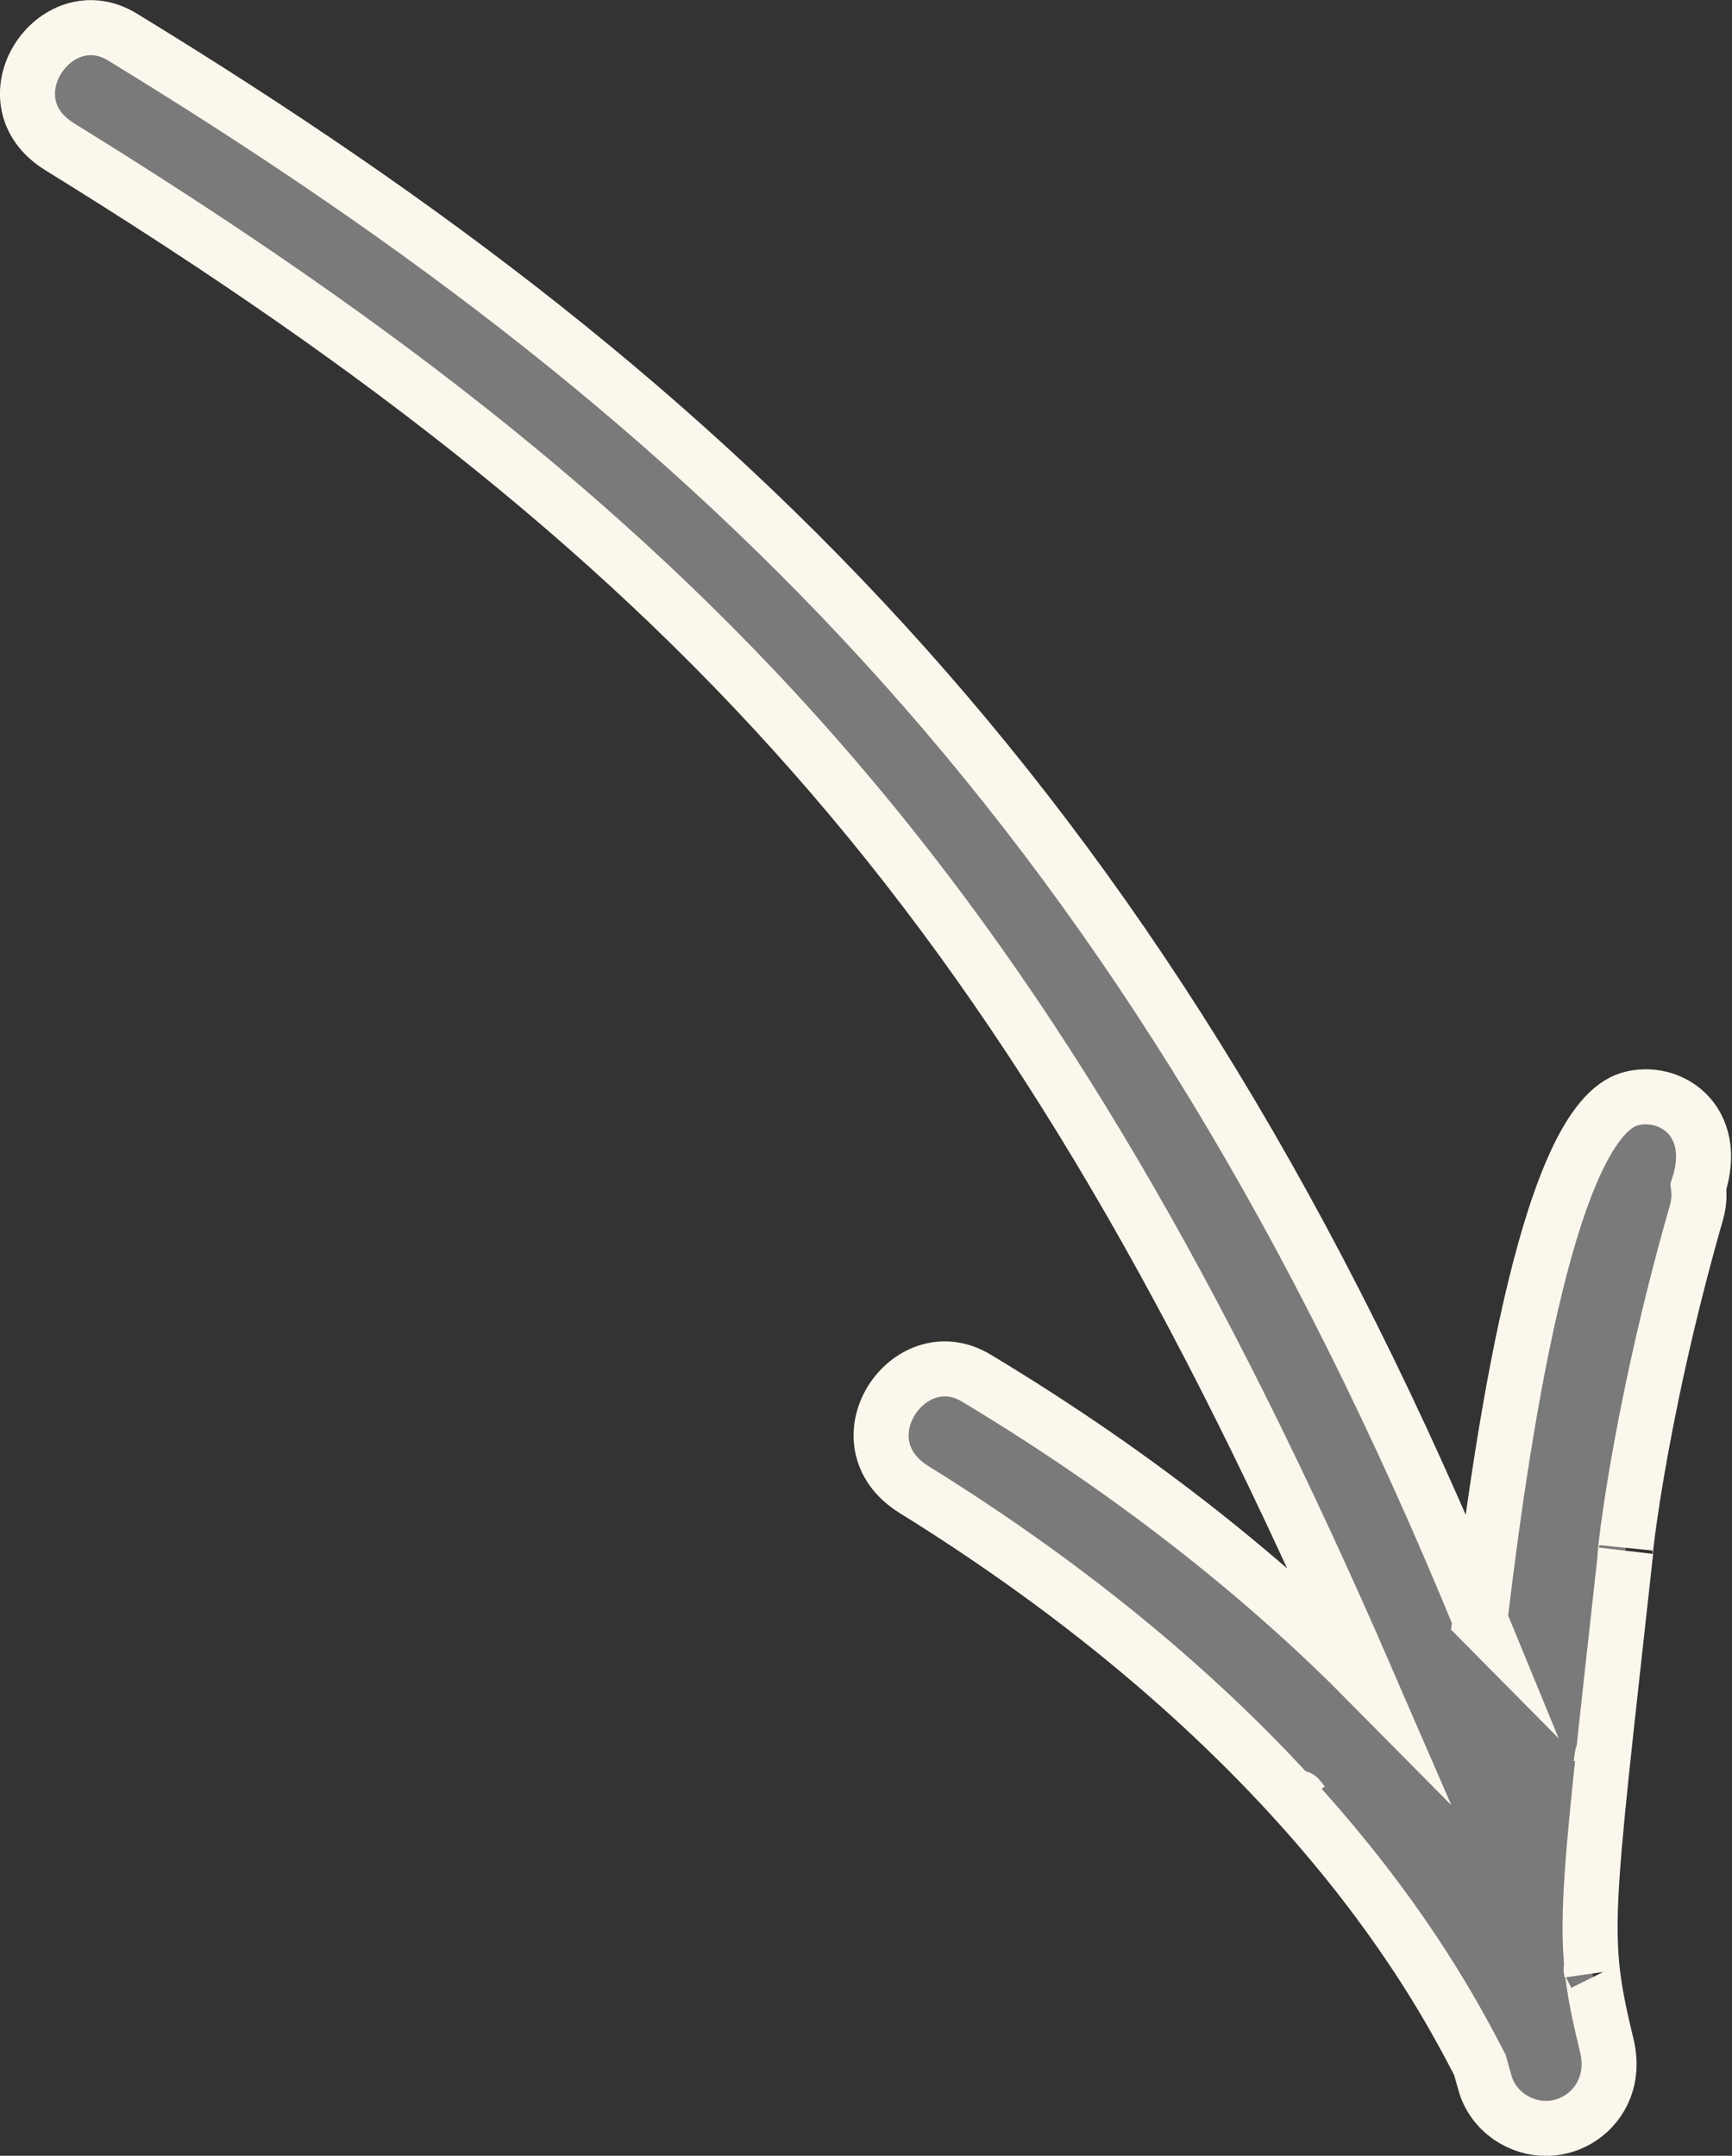 <svg xmlns="http://www.w3.org/2000/svg" id="uuid-e2561bef-68d4-4d45-a3ac-83222b5f6ac8" viewBox="0 0 31.47 39.17"><rect x="0" y="0" width="31.47" height="39.17" fill="#333333" stroke="none"/><defs><style>.uuid-3ad59ef8-8693-4946-af4b-ace42c51c2a7{fill:#7a7a7a;stroke:#fbf7ed;stroke-miterlimit:10;}</style></defs><g id="uuid-1d0c7712-e0c9-4b80-823c-0ad37ce19e4b"><path class="uuid-3ad59ef8-8693-4946-af4b-ace42c51c2a7" d="M26.9,29.44C20.91,14.84,13.19,7.37,2.22.67,1-.07-.28,1.83,1.09,2.67c11.82,7.3,17.69,13.88,23.76,27.88-1.72-1.74-4.05-3.67-7.11-5.51-1.23-.74-2.51,1.16-1.14,2.02,7.24,4.49,9.61,9.16,10.29,10.46.03.11.06.22.09.32.07.26.23.47.44.62.88.6,2.04-.15,1.78-1.27-.49-2.04-.41-2.18.34-9.01-.07.56.16-2.23,1.29-6.17.04-.15.05-.3.03-.45.39-1.2-.52-1.8-1.25-1.59-1.42.42-2.26,5.58-2.72,9.46ZM29.09,32.06c.03-.23.03-.19,0,0h0ZM28.92,35.84c-.02-.11-.01-.1,0,0h0ZM23.67,32.76c-.11-.14-.09-.12,0,0h0Z"></path></g></svg>